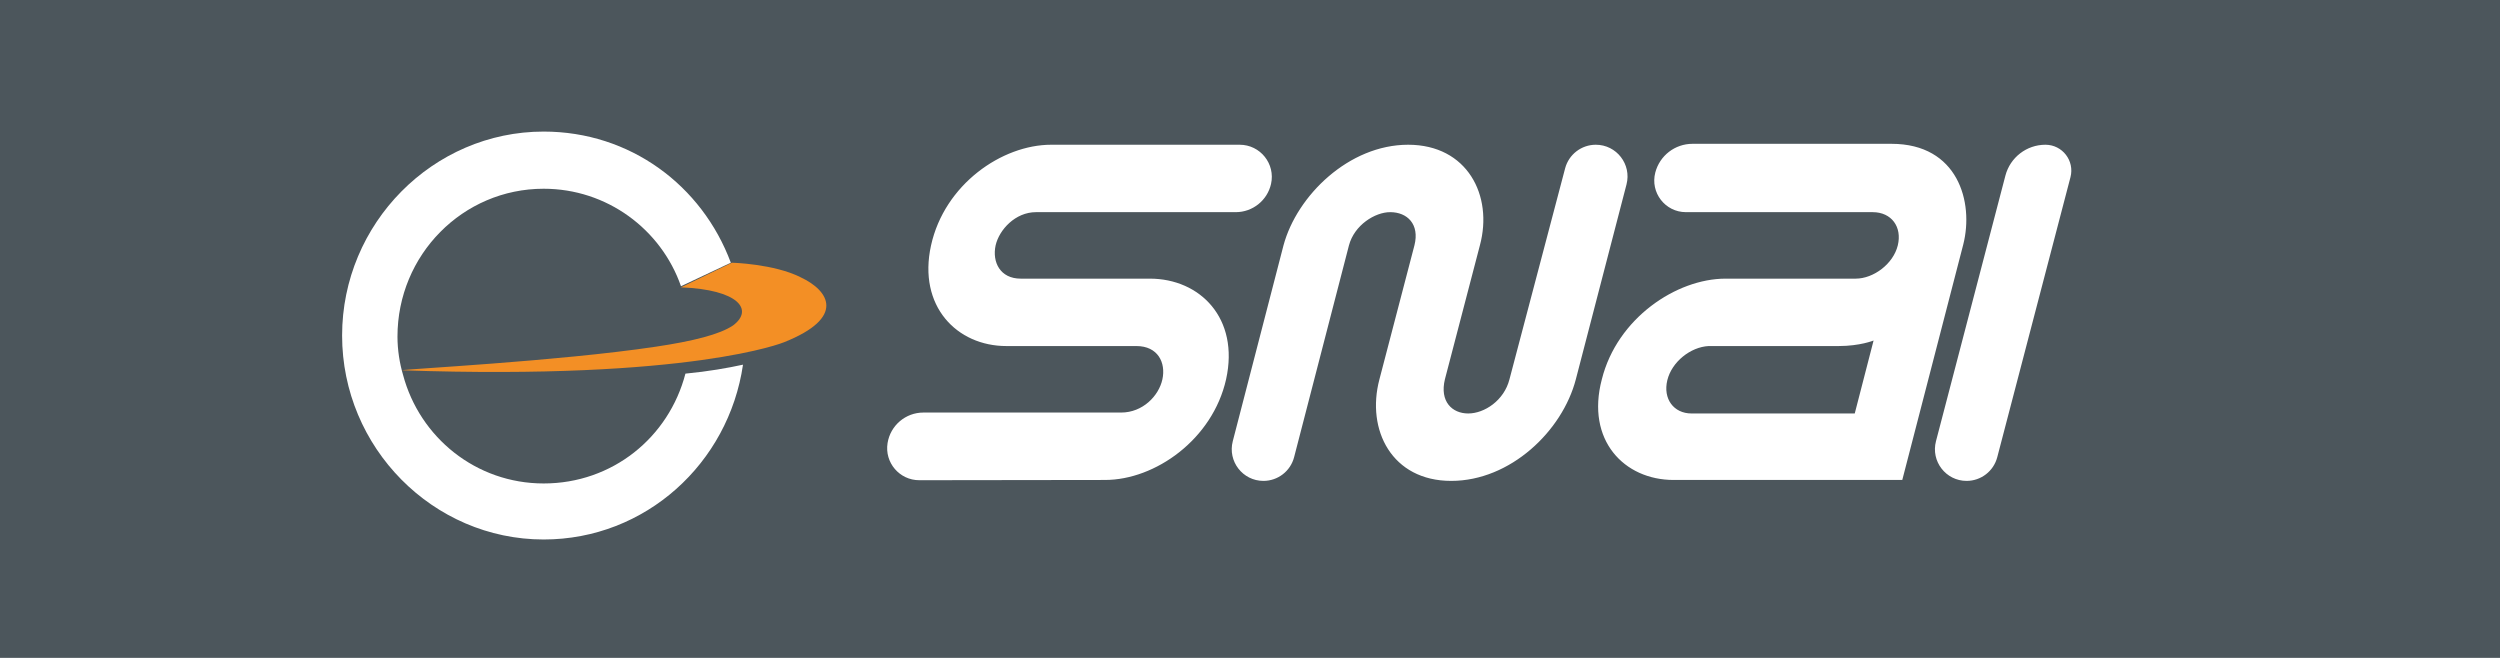 <svg width="190" height="50" viewBox="0 0 190 50" fill="none" xmlns="http://www.w3.org/2000/svg">
<rect width="190" height="50" fill="#4C565C"/>
<g clip-path="url(#clip0_740:1833)">
<path fill-rule="evenodd" clip-rule="evenodd" d="M152.41 13.349C152.772 11.965 154.022 11 155.452 11V11C156.741 11 157.681 12.218 157.356 13.465L151.791 34.749C151.514 35.809 150.557 36.548 149.462 36.548V36.548C147.886 36.548 146.735 35.057 147.134 33.532L152.41 13.349ZM126.716 28.897C126.375 30.301 127.193 31.424 128.556 31.424H140.961L142.392 25.879C142.392 25.879 141.37 26.3 139.734 26.3H129.851C128.488 26.371 127.057 27.494 126.716 28.897ZM128.628 10.93C127.3 10.93 126.14 11.825 125.803 13.109V13.109C125.403 14.633 126.553 16.124 128.129 16.124H142.324C143.755 16.124 144.573 17.247 144.232 18.65C143.891 20.054 142.392 21.177 141.029 21.177H131.146C127.397 21.177 122.899 24.195 121.74 28.827C120.514 33.459 123.444 36.477 127.193 36.477H144.573L149.208 18.58C150.026 15.352 148.799 10.93 143.755 10.93H128.628ZM96.021 36.548C94.446 36.548 93.295 35.06 93.69 33.535L97.545 18.65C98.567 14.86 102.52 11 107.018 11C111.517 11 113.493 14.86 112.471 18.65L109.813 28.827C109.404 30.512 110.358 31.424 111.585 31.424C112.812 31.424 114.311 30.441 114.72 28.827L118.949 12.796C119.228 11.738 120.186 11 121.281 11V11C122.858 11 124.011 12.491 123.614 14.018L119.764 28.827C118.741 32.758 114.788 36.548 110.29 36.548C105.792 36.548 103.815 32.687 104.837 28.827L107.496 18.65C107.905 17.036 106.95 16.124 105.655 16.124C104.497 16.124 102.929 17.106 102.52 18.65L98.353 34.743C98.078 35.806 97.119 36.548 96.021 36.548V36.548ZM96.598 13.982C96.943 12.454 95.782 11 94.215 11H79.892C76.143 11 71.781 14.018 70.759 18.65C69.737 23.282 72.736 26.3 76.484 26.3H86.367C88.003 26.3 88.616 27.564 88.343 28.827C88.071 30.09 86.844 31.354 85.208 31.354H70.176C68.823 31.354 67.67 32.336 67.455 33.672V33.672C67.216 35.155 68.362 36.498 69.865 36.496C74.711 36.49 83.981 36.477 83.981 36.477C87.798 36.477 92.16 33.389 93.183 28.827C94.205 24.195 91.206 21.177 87.389 21.177H77.575C76.007 21.177 75.394 19.914 75.666 18.65C75.939 17.457 77.166 16.124 78.733 16.124H93.917C95.201 16.124 96.314 15.234 96.598 13.982V13.982Z" fill="white"/>
<path fill-rule="evenodd" clip-rule="evenodd" d="M49.819 26.352C52.681 25.927 54.701 25.416 55.711 24.734C57.31 23.542 56.131 22.009 51.755 21.838L55.626 19.965C55.626 19.965 58.825 20.05 60.845 21.072C63.033 22.094 64.296 24.138 59.582 26.012C59.582 26.012 52.596 28.907 30.545 28.141C30.629 28.056 42.412 27.46 49.819 26.352Z" fill="#F38F25"/>
<path fill-rule="evenodd" clip-rule="evenodd" d="M52.092 28.396C50.829 33.251 46.536 36.743 41.318 36.743C36.184 36.743 31.892 33.251 30.629 28.481C30.377 27.63 30.208 26.608 30.208 25.586C30.208 19.368 35.174 14.344 41.318 14.344C46.116 14.344 50.24 17.41 51.755 21.753L55.542 19.965C53.354 14.088 47.883 10 41.318 10C32.902 10 26 16.984 26 25.5C26 34.017 32.902 41.001 41.318 41.001C49.062 41.001 55.374 35.21 56.468 27.715C55.29 27.97 53.859 28.226 52.092 28.396Z" fill="white"/>
</g>
<defs>
<clipPath id="clip0_740:1833">
<rect width="134" height="31" fill="white" transform="translate(24 10)"/>
</clipPath>
</defs>
</svg>

